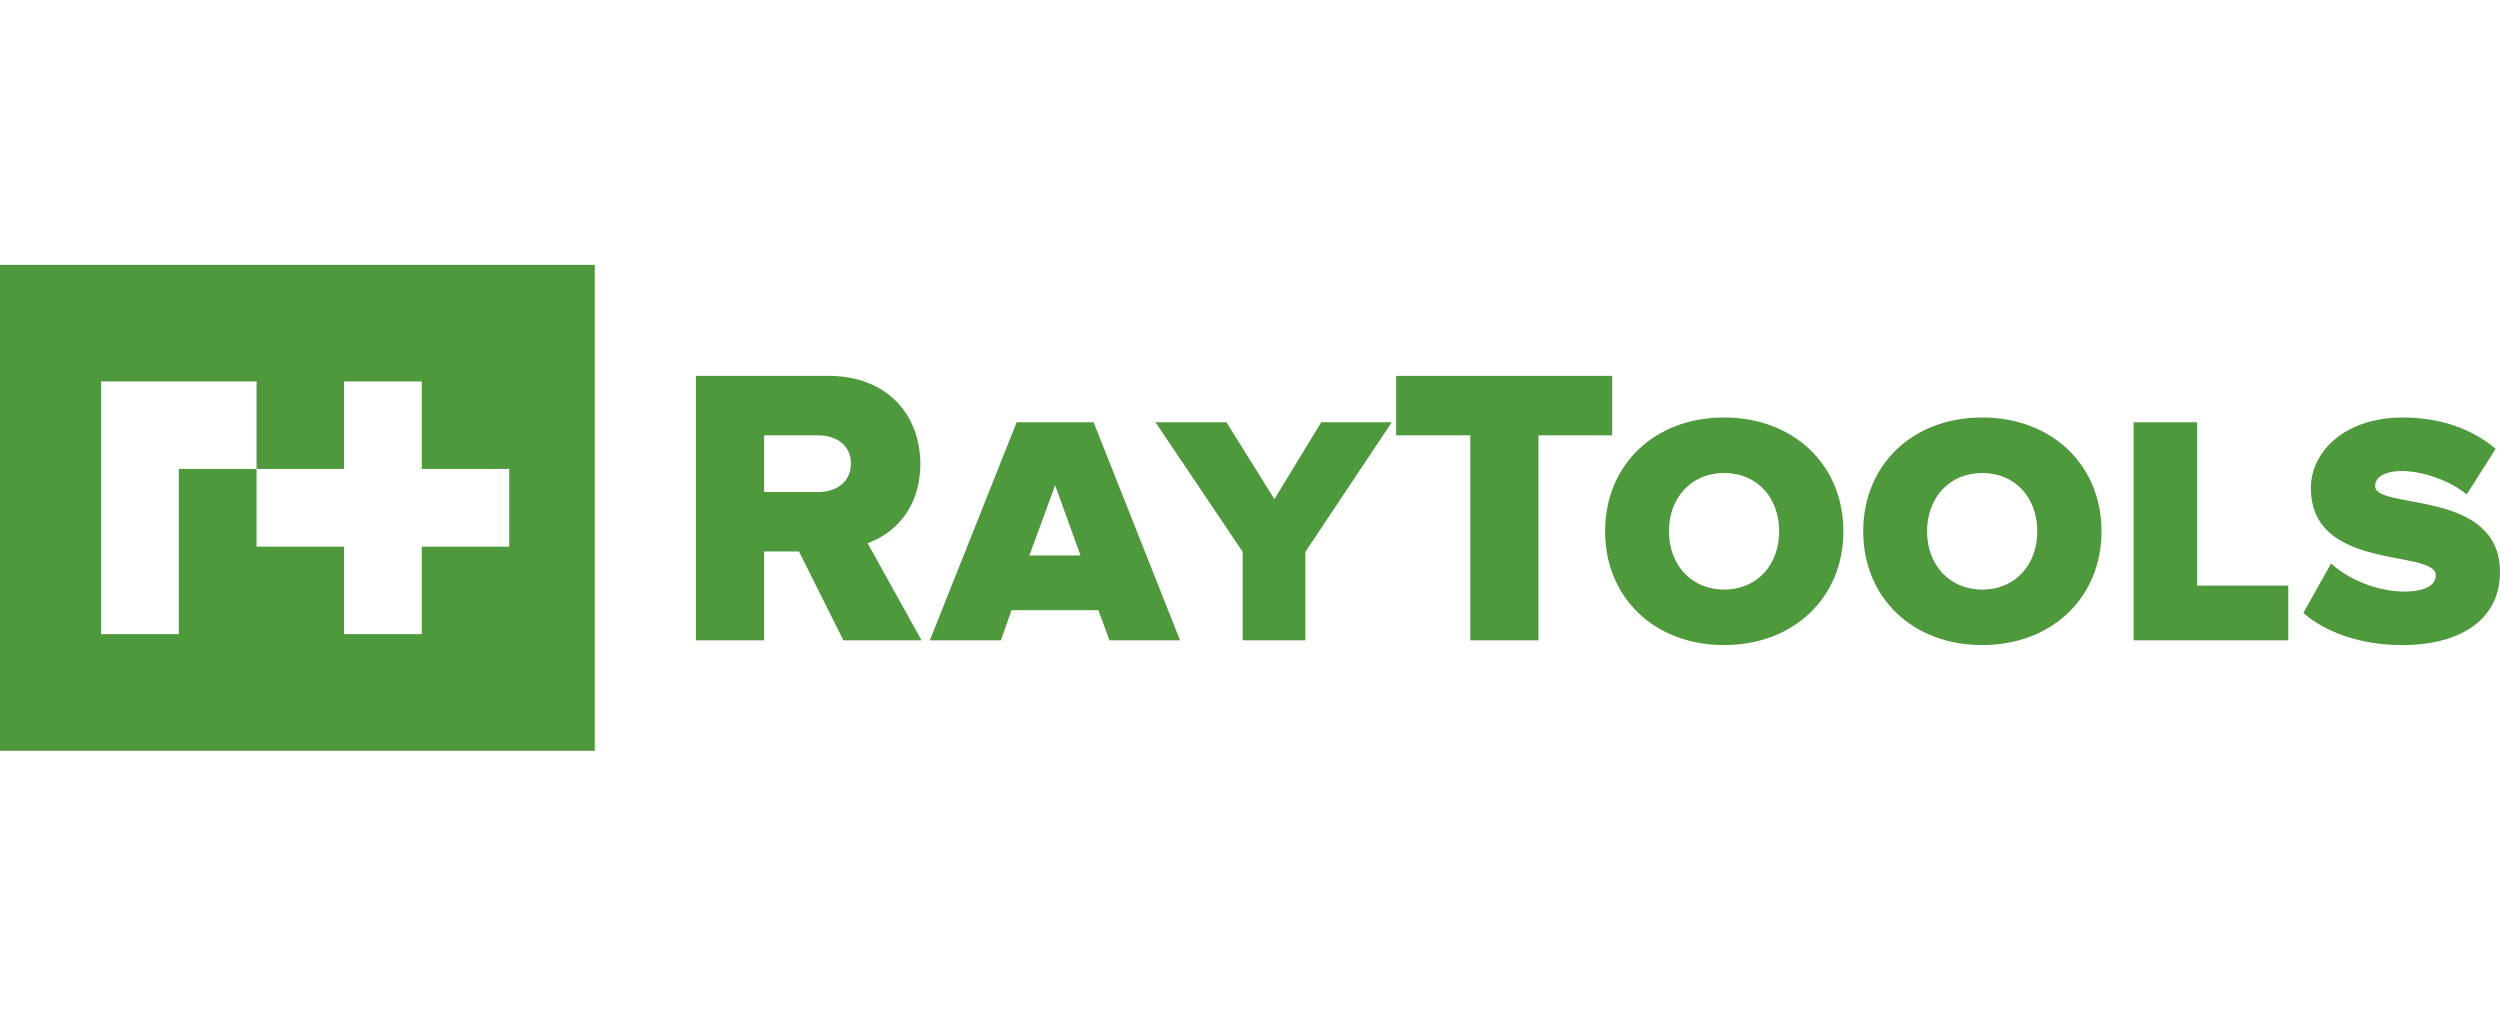 <?xml version="1.0" encoding="UTF-8"?> <!-- Generator: Adobe Illustrator 24.0.3, SVG Export Plug-In . SVG Version: 6.00 Build 0) --> <svg xmlns="http://www.w3.org/2000/svg" xmlns:xlink="http://www.w3.org/1999/xlink" id="Layer_1" x="0px" y="0px" viewBox="0 0 192 78" xml:space="preserve"> <path fill="#4E993C" d="M0,57.659h45.678V20.341H0V57.659z M7.762,29.297h5.971h5.971v6.717h6.717v-6.717h5.971v6.717h6.717v5.971 h-6.717v6.717h-5.971v-6.717h-6.717v-5.971h-5.971v12.688H7.762V29.297z M70.681,35.625c0-3.776-2.558-6.76-7.065-6.76H53.445 v20.311h5.238v-6.821h2.68l3.411,6.821h5.999l-4.141-7.46C68.549,41.046,70.681,39.158,70.681,35.625z M62.825,37.788h-4.141v-4.355 h4.141c1.401,0,2.527,0.761,2.527,2.162C65.352,37.026,64.225,37.788,62.825,37.788z M78.081,32.428l-6.669,16.748h5.451 l0.822-2.314h6.669l0.853,2.314h5.42l-6.638-16.748H78.081z M79.055,42.66l1.979-5.39l1.949,5.39H79.055z M101.468,32.428h5.42 l-6.638,9.958v6.791h-4.811v-6.791l-6.699-9.958h5.451l3.684,5.908L101.468,32.428z M123.819,33.433h-5.664v15.743h-5.238V33.433 h-5.694v-4.568h16.596V33.433z M132.407,32.063c-5.359,0-9.135,3.654-9.135,8.739c0,5.085,3.776,8.739,9.135,8.739 c5.359,0,9.166-3.654,9.166-8.739C141.573,35.717,137.766,32.063,132.407,32.063z M132.407,45.278c-2.558,0-4.233-1.949-4.233-4.476 c0-2.527,1.675-4.476,4.233-4.476c2.588,0,4.233,1.949,4.233,4.476C136.639,43.33,134.995,45.278,132.407,45.278z M152.23,32.063 c-5.359,0-9.135,3.654-9.135,8.739c0,5.085,3.776,8.739,9.135,8.739c5.359,0,9.166-3.654,9.166-8.739 C161.396,35.717,157.59,32.063,152.23,32.063z M152.23,45.278c-2.558,0-4.233-1.949-4.233-4.476c0-2.527,1.675-4.476,4.233-4.476 c2.588,0,4.233,1.949,4.233,4.476C156.463,43.33,154.819,45.278,152.23,45.278z M168.735,44.974h7.004v4.202h-11.876V32.428h4.872 V44.974z M192,43.939c0,3.441-2.741,5.603-7.552,5.603c-3.319,0-5.999-1.096-7.552-2.467l2.132-3.806 c1.188,1.127,3.441,2.162,5.603,2.162c1.614,0,2.436-0.487,2.436-1.248c0-2.04-9.592-0.244-9.592-6.699 c0-2.832,2.649-5.42,7.034-5.42c2.954,0,5.359,0.883,7.156,2.406l-2.223,3.502c-1.279-1.066-3.411-1.797-4.964-1.797 c-1.37,0-2.071,0.487-2.071,1.157C182.408,39.188,192,37.513,192,43.939z"></path> </svg> 